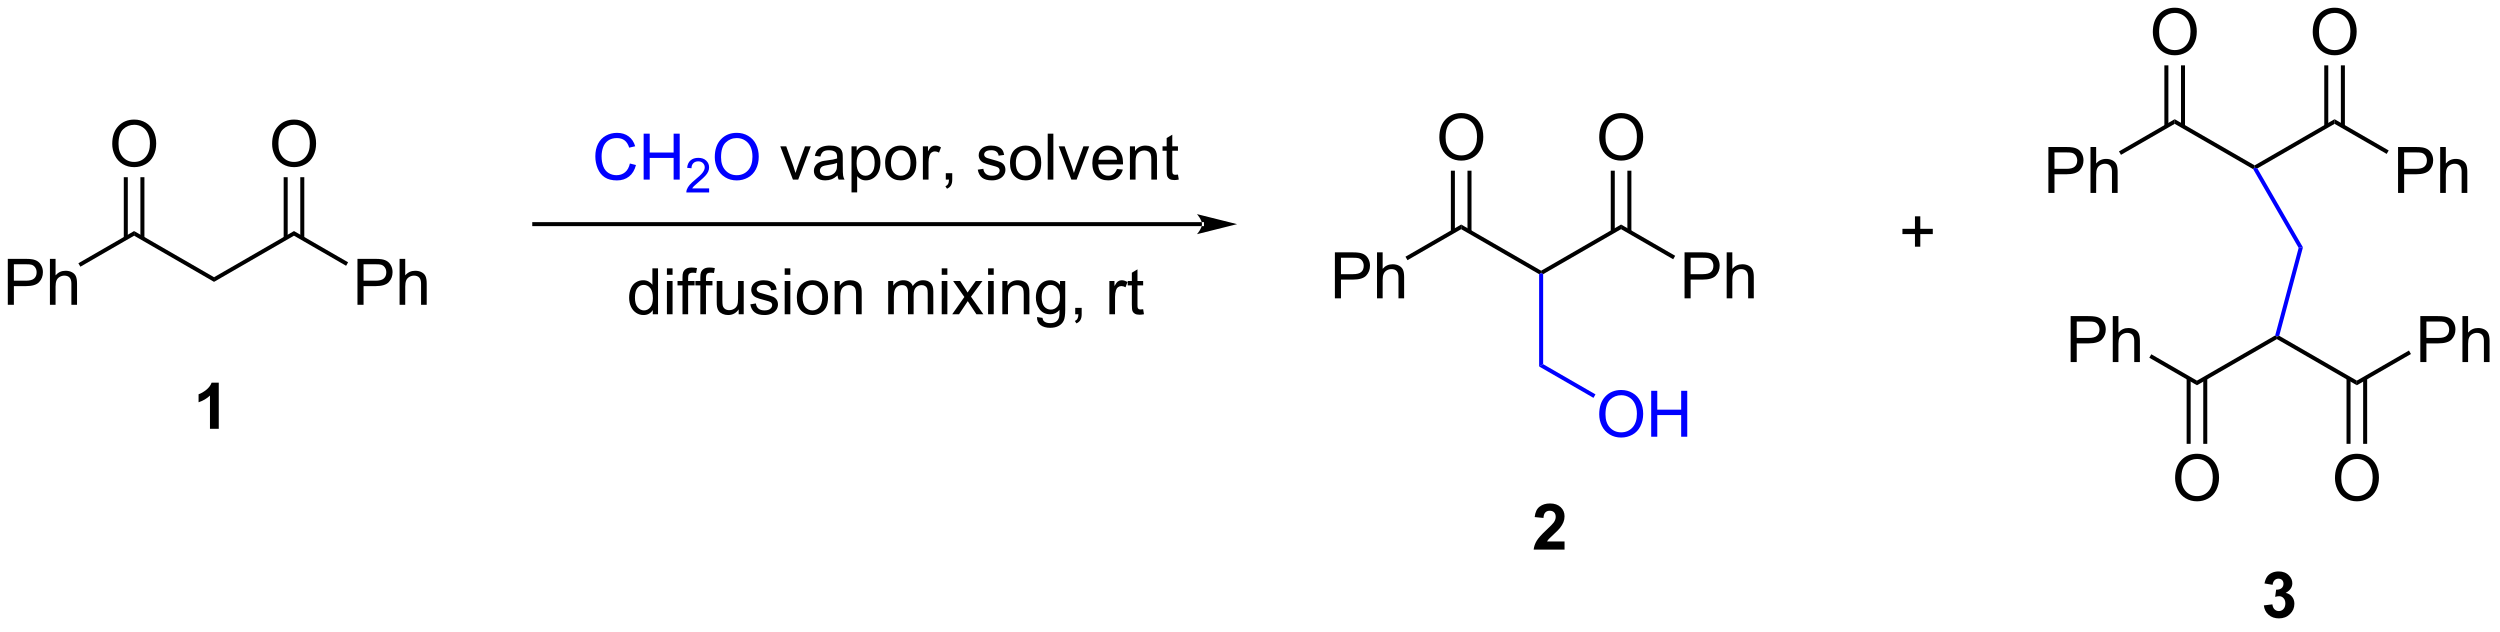 <?xml version="1.0" encoding="UTF-8"?>
<!DOCTYPE svg PUBLIC '-//W3C//DTD SVG 1.0//EN'
          'http://www.w3.org/TR/2001/REC-SVG-20010904/DTD/svg10.dtd'>
<svg stroke-dasharray="none" shape-rendering="auto" xmlns="http://www.w3.org/2000/svg" font-family="'Dialog'" text-rendering="auto" width="427" fill-opacity="1" color-interpolation="auto" color-rendering="auto" preserveAspectRatio="xMidYMid meet" font-size="12px" viewBox="0 0 427 108" fill="black" xmlns:xlink="http://www.w3.org/1999/xlink" stroke="black" image-rendering="auto" stroke-miterlimit="10" stroke-linecap="square" stroke-linejoin="miter" font-style="normal" stroke-width="1" height="108" stroke-dashoffset="0" font-weight="normal" stroke-opacity="1"
><!--Generated by the Batik Graphics2D SVG Generator--><defs id="genericDefs"
  /><g
  ><defs id="defs1"
    ><clipPath clipPathUnits="userSpaceOnUse" id="clipPath1"
      ><path d="M2.482 1.611 L322.502 1.611 L322.502 81.865 L2.482 81.865 L2.482 1.611 Z"
      /></clipPath
      ><clipPath clipPathUnits="userSpaceOnUse" id="clipPath2"
      ><path d="M0.813 33.453 L0.813 111.476 L311.935 111.476 L311.935 33.453 Z"
      /></clipPath
    ></defs
    ><g transform="scale(1.333,1.333) translate(-2.482,-1.611) matrix(1.029,0,0,1.029,1.646,-32.799)"
    ><path d="M195.631 100.86 L195.631 101.881 L191.785 101.881 Q191.847 101.303 192.16 100.785 Q192.472 100.266 193.394 99.412 Q194.136 98.719 194.303 98.475 Q194.53 98.134 194.53 97.803 Q194.53 97.436 194.332 97.238 Q194.136 97.04 193.787 97.04 Q193.444 97.04 193.24 97.248 Q193.037 97.454 193.006 97.936 L191.912 97.826 Q192.011 96.92 192.527 96.527 Q193.043 96.131 193.816 96.131 Q194.662 96.131 195.147 96.589 Q195.631 97.045 195.631 97.725 Q195.631 98.11 195.493 98.462 Q195.355 98.811 195.053 99.194 Q194.855 99.446 194.334 99.923 Q193.816 100.399 193.675 100.555 Q193.537 100.712 193.452 100.86 L195.631 100.86 Z" stroke="none" clip-path="url(#clipPath2)"
    /></g
    ><g transform="matrix(1.371,0,0,1.371,-1.115,-45.88)"
    ><path d="M1.785 71.439 L1.785 65.712 L3.947 65.712 Q4.517 65.712 4.816 65.767 Q5.238 65.837 5.522 66.035 Q5.809 66.231 5.983 66.587 Q6.158 66.942 6.158 67.369 Q6.158 68.098 5.691 68.606 Q5.228 69.111 4.012 69.111 L2.543 69.111 L2.543 71.439 L1.785 71.439 ZM2.543 68.434 L4.025 68.434 Q4.759 68.434 5.066 68.16 Q5.376 67.887 5.376 67.392 Q5.376 67.033 5.194 66.778 Q5.012 66.52 4.715 66.439 Q4.525 66.387 4.009 66.387 L2.543 66.387 L2.543 68.434 ZM7.033 71.439 L7.033 65.712 L7.736 65.712 L7.736 67.767 Q8.228 67.197 8.978 67.197 Q9.439 67.197 9.777 67.379 Q10.118 67.559 10.264 67.879 Q10.41 68.199 10.41 68.809 L10.41 71.439 L9.707 71.439 L9.707 68.809 Q9.707 68.283 9.478 68.043 Q9.251 67.801 8.832 67.801 Q8.52 67.801 8.243 67.965 Q7.97 68.126 7.853 68.405 Q7.736 68.681 7.736 69.168 L7.736 71.439 L7.033 71.439 Z" stroke="none" clip-path="url(#clipPath2)"
    /></g
    ><g transform="matrix(1.371,0,0,1.371,-1.115,-45.88)"
    ><path d="M10.829 66.691 L10.579 66.258 L17.52 62.25 L17.52 62.828 Z" stroke="none" clip-path="url(#clipPath2)"
    /></g
    ><g transform="matrix(1.371,0,0,1.371,-1.115,-45.88)"
    ><path d="M14.796 51.4 Q14.796 49.973 15.562 49.168 Q16.328 48.361 17.539 48.361 Q18.33 48.361 18.966 48.741 Q19.604 49.119 19.937 49.796 Q20.273 50.473 20.273 51.332 Q20.273 52.205 19.922 52.892 Q19.57 53.58 18.924 53.934 Q18.281 54.288 17.534 54.288 Q16.726 54.288 16.088 53.897 Q15.453 53.504 15.125 52.83 Q14.796 52.152 14.796 51.4 ZM15.578 51.41 Q15.578 52.447 16.133 53.043 Q16.69 53.637 17.531 53.637 Q18.385 53.637 18.937 53.035 Q19.492 52.434 19.492 51.33 Q19.492 50.629 19.255 50.108 Q19.018 49.587 18.562 49.301 Q18.109 49.012 17.541 49.012 Q16.737 49.012 16.156 49.566 Q15.578 50.119 15.578 51.41 Z" stroke="none" clip-path="url(#clipPath2)"
    /></g
    ><g transform="matrix(1.371,0,0,1.371,-1.115,-45.88)"
    ><path d="M18.805 63.136 L18.805 55.541 L18.305 55.541 L18.305 63.136 ZM16.735 63.136 L16.735 55.541 L16.235 55.541 L16.235 63.136 Z" stroke="none" clip-path="url(#clipPath2)"
    /></g
    ><g transform="matrix(1.371,0,0,1.371,-1.115,-45.88)"
    ><path d="M17.52 62.828 L17.52 62.25 L27.479 68 L27.479 68.578 Z" stroke="none" clip-path="url(#clipPath2)"
    /></g
    ><g transform="matrix(1.371,0,0,1.371,-1.115,-45.88)"
    ><path d="M27.479 68.578 L27.479 68 L37.438 62.25 L37.438 62.828 Z" stroke="none" clip-path="url(#clipPath2)"
    /></g
    ><g transform="matrix(1.371,0,0,1.371,-1.115,-45.88)"
    ><path d="M34.715 51.4 Q34.715 49.973 35.481 49.168 Q36.246 48.361 37.457 48.361 Q38.249 48.361 38.884 48.741 Q39.522 49.119 39.856 49.796 Q40.192 50.473 40.192 51.332 Q40.192 52.205 39.84 52.892 Q39.489 53.58 38.843 53.934 Q38.2 54.288 37.452 54.288 Q36.645 54.288 36.007 53.897 Q35.371 53.504 35.043 52.83 Q34.715 52.152 34.715 51.4 ZM35.496 51.41 Q35.496 52.447 36.051 53.043 Q36.608 53.637 37.45 53.637 Q38.304 53.637 38.856 53.035 Q39.41 52.434 39.41 51.33 Q39.41 50.629 39.173 50.108 Q38.937 49.587 38.481 49.301 Q38.028 49.012 37.46 49.012 Q36.655 49.012 36.075 49.566 Q35.496 50.119 35.496 51.41 Z" stroke="none" clip-path="url(#clipPath2)"
    /></g
    ><g transform="matrix(1.371,0,0,1.371,-1.115,-45.88)"
    ><path d="M38.723 63.136 L38.723 55.541 L38.223 55.541 L38.223 63.136 ZM36.653 63.136 L36.653 55.541 L36.153 55.541 L36.153 63.136 Z" stroke="none" clip-path="url(#clipPath2)"
    /></g
    ><g transform="matrix(1.371,0,0,1.371,-1.115,-45.88)"
    ><path d="M45.347 71.439 L45.347 65.712 L47.508 65.712 Q48.079 65.712 48.378 65.767 Q48.8 65.837 49.084 66.035 Q49.37 66.231 49.545 66.587 Q49.719 66.942 49.719 67.369 Q49.719 68.098 49.253 68.606 Q48.79 69.111 47.574 69.111 L46.105 69.111 L46.105 71.439 L45.347 71.439 ZM46.105 68.434 L47.587 68.434 Q48.321 68.434 48.628 68.16 Q48.938 67.887 48.938 67.392 Q48.938 67.033 48.756 66.778 Q48.574 66.52 48.277 66.439 Q48.087 66.387 47.571 66.387 L46.105 66.387 L46.105 68.434 ZM50.594 71.439 L50.594 65.712 L51.297 65.712 L51.297 67.767 Q51.79 67.197 52.54 67.197 Q53.001 67.197 53.339 67.379 Q53.68 67.559 53.826 67.879 Q53.972 68.199 53.972 68.809 L53.972 71.439 L53.269 71.439 L53.269 68.809 Q53.269 68.283 53.04 68.043 Q52.813 67.801 52.394 67.801 Q52.081 67.801 51.805 67.965 Q51.532 68.126 51.415 68.405 Q51.297 68.681 51.297 69.168 L51.297 71.439 L50.594 71.439 Z" stroke="none" clip-path="url(#clipPath2)"
    /></g
    ><g transform="matrix(1.371,0,0,1.371,-1.115,-45.88)"
    ><path d="M37.438 62.828 L37.438 62.25 L44.18 66.142 L43.93 66.575 Z" stroke="none" clip-path="url(#clipPath2)"
    /></g
    ><g transform="matrix(1.371,0,0,1.371,-1.115,-45.88)"
    ><path d="M150.557 61.639 L150.557 61.639 L67.372 61.639 L67.122 61.639 L67.122 61.139 L67.372 61.139 L150.557 61.139 L150.807 61.139 L150.807 61.639 ZM154.932 61.389 L149.932 60.139 C149.932 60.139 150.557 60.842 150.557 61.389 C150.557 61.936 149.932 62.639 149.932 62.639 Z" stroke="none" clip-path="url(#clipPath2)"
    /></g
    ><g transform="matrix(1.371,0,0,1.371,-1.115,-45.88)"
    ><path d="M167.115 70.627 L167.115 64.901 L169.276 64.901 Q169.846 64.901 170.146 64.955 Q170.568 65.026 170.852 65.224 Q171.138 65.419 171.312 65.776 Q171.487 66.13 171.487 66.557 Q171.487 67.286 171.021 67.794 Q170.557 68.299 169.341 68.299 L167.872 68.299 L167.872 70.627 L167.115 70.627 ZM167.872 67.622 L169.354 67.622 Q170.089 67.622 170.396 67.349 Q170.706 67.075 170.706 66.58 Q170.706 66.221 170.524 65.966 Q170.341 65.708 170.044 65.627 Q169.854 65.575 169.339 65.575 L167.872 65.575 L167.872 67.622 ZM172.362 70.627 L172.362 64.901 L173.065 64.901 L173.065 66.955 Q173.557 66.385 174.307 66.385 Q174.768 66.385 175.107 66.567 Q175.448 66.747 175.594 67.067 Q175.74 67.388 175.74 67.997 L175.74 70.627 L175.036 70.627 L175.036 67.997 Q175.036 67.471 174.807 67.231 Q174.581 66.989 174.161 66.989 Q173.849 66.989 173.573 67.153 Q173.299 67.315 173.182 67.593 Q173.065 67.869 173.065 68.356 L173.065 70.627 L172.362 70.627 Z" stroke="none" clip-path="url(#clipPath2)"
    /></g
    ><g transform="matrix(1.371,0,0,1.371,-1.115,-45.88)"
    ><path d="M176.158 65.879 L175.908 65.446 L182.849 61.438 L182.849 62.016 Z" stroke="none" clip-path="url(#clipPath2)"
    /></g
    ><g transform="matrix(1.371,0,0,1.371,-1.115,-45.88)"
    ><path d="M180.126 50.588 Q180.126 49.161 180.892 48.356 Q181.657 47.549 182.868 47.549 Q183.66 47.549 184.295 47.929 Q184.933 48.307 185.267 48.984 Q185.603 49.661 185.603 50.52 Q185.603 51.393 185.251 52.08 Q184.899 52.768 184.254 53.122 Q183.61 53.476 182.863 53.476 Q182.056 53.476 181.418 53.086 Q180.782 52.692 180.454 52.018 Q180.126 51.341 180.126 50.588 ZM180.907 50.599 Q180.907 51.635 181.462 52.231 Q182.019 52.825 182.86 52.825 Q183.715 52.825 184.267 52.224 Q184.821 51.622 184.821 50.518 Q184.821 49.817 184.584 49.297 Q184.347 48.776 183.892 48.489 Q183.439 48.2 182.871 48.2 Q182.066 48.2 181.485 48.755 Q180.907 49.307 180.907 50.599 Z" stroke="none" clip-path="url(#clipPath2)"
    /></g
    ><g transform="matrix(1.371,0,0,1.371,-1.115,-45.88)"
    ><path d="M184.134 62.325 L184.134 54.73 L183.634 54.73 L183.634 62.325 ZM182.064 62.325 L182.064 54.73 L181.564 54.73 L181.564 62.325 Z" stroke="none" clip-path="url(#clipPath2)"
    /></g
    ><g transform="matrix(1.371,0,0,1.371,-1.115,-45.88)"
    ><path d="M182.849 62.016 L182.849 61.438 L192.809 67.189 L192.809 67.477 L192.559 67.621 Z" stroke="none" clip-path="url(#clipPath2)"
    /></g
    ><g transform="matrix(1.371,0,0,1.371,-1.115,-45.88)"
    ><path d="M193.059 67.621 L192.809 67.477 L192.809 67.189 L202.768 61.438 L202.768 62.016 Z" stroke="none" clip-path="url(#clipPath2)"
    /></g
    ><g transform="matrix(1.371,0,0,1.371,-1.115,-45.88)"
    ><path d="M200.044 50.588 Q200.044 49.161 200.81 48.356 Q201.576 47.549 202.787 47.549 Q203.578 47.549 204.214 47.929 Q204.852 48.307 205.185 48.984 Q205.521 49.661 205.521 50.52 Q205.521 51.393 205.169 52.08 Q204.818 52.768 204.172 53.122 Q203.529 53.476 202.781 53.476 Q201.974 53.476 201.336 53.086 Q200.701 52.692 200.373 52.018 Q200.044 51.341 200.044 50.588 ZM200.826 50.599 Q200.826 51.635 201.38 52.231 Q201.938 52.825 202.779 52.825 Q203.633 52.825 204.185 52.224 Q204.74 51.622 204.74 50.518 Q204.74 49.817 204.503 49.297 Q204.266 48.776 203.81 48.489 Q203.357 48.2 202.789 48.2 Q201.985 48.2 201.404 48.755 Q200.826 49.307 200.826 50.599 Z" stroke="none" clip-path="url(#clipPath2)"
    /></g
    ><g transform="matrix(1.371,0,0,1.371,-1.115,-45.88)"
    ><path d="M204.053 62.325 L204.053 54.73 L203.553 54.73 L203.553 62.325 ZM201.983 62.325 L201.983 54.73 L201.483 54.73 L201.483 62.325 Z" stroke="none" clip-path="url(#clipPath2)"
    /></g
    ><g transform="matrix(1.371,0,0,1.371,-1.115,-45.88)"
    ><path d="M210.676 70.627 L210.676 64.901 L212.838 64.901 Q213.408 64.901 213.708 64.955 Q214.13 65.026 214.413 65.224 Q214.7 65.419 214.874 65.776 Q215.049 66.13 215.049 66.557 Q215.049 67.286 214.583 67.794 Q214.119 68.299 212.903 68.299 L211.434 68.299 L211.434 70.627 L210.676 70.627 ZM211.434 67.622 L212.916 67.622 Q213.65 67.622 213.958 67.349 Q214.268 67.075 214.268 66.58 Q214.268 66.221 214.085 65.966 Q213.903 65.708 213.606 65.627 Q213.416 65.575 212.9 65.575 L211.434 65.575 L211.434 67.622 ZM215.924 70.627 L215.924 64.901 L216.627 64.901 L216.627 66.955 Q217.119 66.385 217.869 66.385 Q218.33 66.385 218.669 66.567 Q219.01 66.747 219.156 67.067 Q219.301 67.388 219.301 67.997 L219.301 70.627 L218.598 70.627 L218.598 67.997 Q218.598 67.471 218.369 67.231 Q218.143 66.989 217.723 66.989 Q217.411 66.989 217.135 67.153 Q216.861 67.315 216.744 67.593 Q216.627 67.869 216.627 68.356 L216.627 70.627 L215.924 70.627 Z" stroke="none" clip-path="url(#clipPath2)"
    /></g
    ><g transform="matrix(1.371,0,0,1.371,-1.115,-45.88)"
    ><path d="M202.768 62.016 L202.768 61.438 L209.509 65.331 L209.259 65.764 Z" stroke="none" clip-path="url(#clipPath2)"
    /></g
    ><g fill="blue" transform="matrix(1.371,0,0,1.371,-1.115,-45.88)" stroke="blue"
    ><path d="M192.559 67.621 L192.809 67.477 L193.059 67.621 L193.059 78.833 L192.559 79.121 Z" stroke="none" clip-path="url(#clipPath2)"
    /></g
    ><g fill="blue" transform="matrix(1.371,0,0,1.371,-1.115,-45.88)" stroke="blue"
    ><path d="M200.044 85.088 Q200.044 83.661 200.81 82.856 Q201.576 82.049 202.787 82.049 Q203.578 82.049 204.214 82.429 Q204.852 82.807 205.185 83.484 Q205.521 84.161 205.521 85.02 Q205.521 85.893 205.169 86.58 Q204.818 87.268 204.172 87.622 Q203.529 87.976 202.781 87.976 Q201.974 87.976 201.336 87.585 Q200.701 87.192 200.373 86.518 Q200.044 85.841 200.044 85.088 ZM200.826 85.099 Q200.826 86.135 201.38 86.731 Q201.938 87.325 202.779 87.325 Q203.633 87.325 204.185 86.724 Q204.74 86.122 204.74 85.018 Q204.74 84.317 204.503 83.796 Q204.266 83.276 203.81 82.989 Q203.357 82.7 202.789 82.7 Q201.985 82.7 201.404 83.255 Q200.826 83.807 200.826 85.099 ZM206.52 87.877 L206.52 82.151 L207.278 82.151 L207.278 84.502 L210.254 84.502 L210.254 82.151 L211.012 82.151 L211.012 87.877 L210.254 87.877 L210.254 85.177 L207.278 85.177 L207.278 87.877 L206.52 87.877 Z" stroke="none" clip-path="url(#clipPath2)"
    /></g
    ><g fill="blue" transform="matrix(1.371,0,0,1.371,-1.115,-45.88)" stroke="blue"
    ><path d="M192.559 79.121 L193.059 78.833 L199.579 82.597 L199.329 83.03 Z" stroke="none" clip-path="url(#clipPath2)"
    /></g
    ><g transform="matrix(1.371,0,0,1.371,-1.115,-45.88)"
    ><path d="M256.003 57.504 L256.003 51.777 L258.164 51.777 Q258.735 51.777 259.034 51.832 Q259.456 51.902 259.74 52.1 Q260.026 52.295 260.201 52.652 Q260.375 53.006 260.375 53.433 Q260.375 54.163 259.909 54.67 Q259.446 55.176 258.229 55.176 L256.761 55.176 L256.761 57.504 L256.003 57.504 ZM256.761 54.498 L258.243 54.498 Q258.977 54.498 259.284 54.225 Q259.594 53.952 259.594 53.457 Q259.594 53.097 259.412 52.842 Q259.229 52.584 258.933 52.504 Q258.743 52.452 258.227 52.452 L256.761 52.452 L256.761 54.498 ZM261.25 57.504 L261.25 51.777 L261.953 51.777 L261.953 53.832 Q262.446 53.261 263.196 53.261 Q263.656 53.261 263.995 53.444 Q264.336 53.623 264.482 53.944 Q264.628 54.264 264.628 54.873 L264.628 57.504 L263.925 57.504 L263.925 54.873 Q263.925 54.347 263.696 54.108 Q263.469 53.866 263.05 53.866 Q262.737 53.866 262.461 54.03 Q262.188 54.191 262.071 54.47 Q261.953 54.746 261.953 55.233 L261.953 57.504 L261.25 57.504 Z" stroke="none" clip-path="url(#clipPath2)"
    /></g
    ><g transform="matrix(1.371,0,0,1.371,-1.115,-45.88)"
    ><path d="M265.047 52.755 L264.797 52.322 L271.738 48.315 L271.738 48.892 Z" stroke="none" clip-path="url(#clipPath2)"
    /></g
    ><g transform="matrix(1.371,0,0,1.371,-1.115,-45.88)"
    ><path d="M269.014 37.465 Q269.014 36.038 269.78 35.233 Q270.546 34.425 271.756 34.425 Q272.548 34.425 273.183 34.806 Q273.822 35.183 274.155 35.86 Q274.491 36.538 274.491 37.397 Q274.491 38.269 274.139 38.957 Q273.788 39.644 273.142 39.998 Q272.499 40.353 271.751 40.353 Q270.944 40.353 270.306 39.962 Q269.671 39.569 269.342 38.894 Q269.014 38.217 269.014 37.465 ZM269.796 37.475 Q269.796 38.511 270.35 39.108 Q270.907 39.702 271.749 39.702 Q272.603 39.702 273.155 39.1 Q273.709 38.498 273.709 37.394 Q273.709 36.694 273.473 36.173 Q273.236 35.652 272.78 35.366 Q272.327 35.077 271.759 35.077 Q270.954 35.077 270.374 35.631 Q269.796 36.183 269.796 37.475 Z" stroke="none" clip-path="url(#clipPath2)"
    /></g
    ><g transform="matrix(1.371,0,0,1.371,-1.115,-45.88)"
    ><path d="M273.023 49.201 L273.023 41.606 L272.523 41.606 L272.523 49.201 ZM270.952 49.201 L270.952 41.606 L270.452 41.606 L270.452 49.201 Z" stroke="none" clip-path="url(#clipPath2)"
    /></g
    ><g transform="matrix(1.371,0,0,1.371,-1.115,-45.88)"
    ><path d="M271.738 48.892 L271.738 48.315 L281.697 54.065 L281.697 54.354 L281.514 54.537 Z" stroke="none" clip-path="url(#clipPath2)"
    /></g
    ><g transform="matrix(1.371,0,0,1.371,-1.115,-45.88)"
    ><path d="M282.038 54.445 L281.697 54.354 L281.697 54.065 L291.656 48.315 L291.656 48.892 Z" stroke="none" clip-path="url(#clipPath2)"
    /></g
    ><g transform="matrix(1.371,0,0,1.371,-1.115,-45.88)"
    ><path d="M288.933 37.465 Q288.933 36.038 289.699 35.233 Q290.464 34.425 291.675 34.425 Q292.467 34.425 293.102 34.806 Q293.74 35.183 294.074 35.86 Q294.409 36.538 294.409 37.397 Q294.409 38.269 294.058 38.957 Q293.706 39.644 293.06 39.998 Q292.417 40.353 291.67 40.353 Q290.863 40.353 290.224 39.962 Q289.589 39.569 289.261 38.894 Q288.933 38.217 288.933 37.465 ZM289.714 37.475 Q289.714 38.511 290.269 39.108 Q290.826 39.702 291.667 39.702 Q292.521 39.702 293.074 39.1 Q293.628 38.498 293.628 37.394 Q293.628 36.694 293.391 36.173 Q293.154 35.652 292.699 35.366 Q292.245 35.077 291.678 35.077 Q290.873 35.077 290.292 35.631 Q289.714 36.183 289.714 37.475 Z" stroke="none" clip-path="url(#clipPath2)"
    /></g
    ><g transform="matrix(1.371,0,0,1.371,-1.115,-45.88)"
    ><path d="M292.941 49.201 L292.941 41.606 L292.441 41.606 L292.441 49.201 ZM290.871 49.201 L290.871 41.606 L290.371 41.606 L290.371 49.201 Z" stroke="none" clip-path="url(#clipPath2)"
    /></g
    ><g transform="matrix(1.371,0,0,1.371,-1.115,-45.88)"
    ><path d="M299.565 57.504 L299.565 51.777 L301.726 51.777 Q302.296 51.777 302.596 51.832 Q303.018 51.902 303.301 52.1 Q303.588 52.295 303.762 52.652 Q303.937 53.006 303.937 53.433 Q303.937 54.163 303.471 54.67 Q303.007 55.176 301.791 55.176 L300.322 55.176 L300.322 57.504 L299.565 57.504 ZM300.322 54.498 L301.804 54.498 Q302.538 54.498 302.846 54.225 Q303.156 53.952 303.156 53.457 Q303.156 53.097 302.973 52.842 Q302.791 52.584 302.494 52.504 Q302.304 52.452 301.788 52.452 L300.322 52.452 L300.322 54.498 ZM304.812 57.504 L304.812 51.777 L305.515 51.777 L305.515 53.832 Q306.007 53.261 306.757 53.261 Q307.218 53.261 307.557 53.444 Q307.898 53.623 308.044 53.944 Q308.19 54.264 308.19 54.873 L308.19 57.504 L307.486 57.504 L307.486 54.873 Q307.486 54.347 307.257 54.108 Q307.031 53.866 306.611 53.866 Q306.299 53.866 306.023 54.03 Q305.75 54.191 305.632 54.47 Q305.515 54.746 305.515 55.233 L305.515 57.504 L304.812 57.504 Z" stroke="none" clip-path="url(#clipPath2)"
    /></g
    ><g transform="matrix(1.371,0,0,1.371,-1.115,-45.88)"
    ><path d="M291.656 48.892 L291.656 48.315 L298.397 52.207 L298.147 52.64 Z" stroke="none" clip-path="url(#clipPath2)"
    /></g
    ><g fill="blue" transform="matrix(1.371,0,0,1.371,-1.115,-45.88)" stroke="blue"
    ><path d="M281.514 54.537 L281.697 54.354 L282.038 54.445 L287.715 64.278 L287.179 64.348 Z" stroke="none" clip-path="url(#clipPath2)"
    /></g
    ><g fill="blue" transform="matrix(1.371,0,0,1.371,-1.115,-45.88)" stroke="blue"
    ><path d="M287.179 64.348 L287.715 64.278 L284.762 75.3 L284.47 75.421 L284.256 75.256 Z" stroke="none" clip-path="url(#clipPath2)"
    /></g
    ><g transform="matrix(1.371,0,0,1.371,-1.115,-45.88)"
    ><path d="M284.256 75.256 L284.47 75.421 L284.47 75.71 L274.511 81.46 L274.511 80.882 Z" stroke="none" clip-path="url(#clipPath2)"
    /></g
    ><g transform="matrix(1.371,0,0,1.371,-1.115,-45.88)"
    ><path d="M258.776 78.571 L258.776 72.844 L260.938 72.844 Q261.508 72.844 261.808 72.899 Q262.229 72.969 262.513 73.167 Q262.8 73.363 262.974 73.719 Q263.149 74.074 263.149 74.501 Q263.149 75.23 262.683 75.738 Q262.219 76.243 261.003 76.243 L259.534 76.243 L259.534 78.571 L258.776 78.571 ZM259.534 75.566 L261.016 75.566 Q261.75 75.566 262.058 75.292 Q262.368 75.019 262.368 74.524 Q262.368 74.165 262.185 73.91 Q262.003 73.652 261.706 73.571 Q261.516 73.519 261 73.519 L259.534 73.519 L259.534 75.566 ZM264.024 78.571 L264.024 72.844 L264.727 72.844 L264.727 74.899 Q265.219 74.329 265.969 74.329 Q266.43 74.329 266.769 74.511 Q267.11 74.691 267.256 75.011 Q267.401 75.332 267.401 75.941 L267.401 78.571 L266.698 78.571 L266.698 75.941 Q266.698 75.415 266.469 75.175 Q266.243 74.933 265.823 74.933 Q265.511 74.933 265.235 75.097 Q264.961 75.259 264.844 75.537 Q264.727 75.813 264.727 76.3 L264.727 78.571 L264.024 78.571 Z" stroke="none" clip-path="url(#clipPath2)"
    /></g
    ><g transform="matrix(1.371,0,0,1.371,-1.115,-45.88)"
    ><path d="M274.511 80.882 L274.511 81.46 L268.576 78.033 L268.826 77.6 Z" stroke="none" clip-path="url(#clipPath2)"
    /></g
    ><g transform="matrix(1.371,0,0,1.371,-1.115,-45.88)"
    ><path d="M284.47 75.71 L284.47 75.421 L284.762 75.3 L294.43 80.882 L294.43 81.46 Z" stroke="none" clip-path="url(#clipPath2)"
    /></g
    ><g transform="matrix(1.371,0,0,1.371,-1.115,-45.88)"
    ><path d="M302.338 78.571 L302.338 72.844 L304.5 72.844 Q305.07 72.844 305.369 72.899 Q305.791 72.969 306.075 73.167 Q306.362 73.363 306.536 73.719 Q306.711 74.074 306.711 74.501 Q306.711 75.23 306.244 75.738 Q305.781 76.243 304.565 76.243 L303.096 76.243 L303.096 78.571 L302.338 78.571 ZM303.096 75.566 L304.578 75.566 Q305.312 75.566 305.619 75.292 Q305.929 75.019 305.929 74.524 Q305.929 74.165 305.747 73.91 Q305.565 73.652 305.268 73.571 Q305.078 73.519 304.562 73.519 L303.096 73.519 L303.096 75.566 ZM307.586 78.571 L307.586 72.844 L308.289 72.844 L308.289 74.899 Q308.781 74.329 309.531 74.329 Q309.992 74.329 310.33 74.511 Q310.671 74.691 310.817 75.011 Q310.963 75.332 310.963 75.941 L310.963 78.571 L310.26 78.571 L310.26 75.941 Q310.26 75.415 310.031 75.175 Q309.804 74.933 309.385 74.933 Q309.073 74.933 308.796 75.097 Q308.523 75.259 308.406 75.537 Q308.289 75.813 308.289 76.3 L308.289 78.571 L307.586 78.571 Z" stroke="none" clip-path="url(#clipPath2)"
    /></g
    ><g transform="matrix(1.371,0,0,1.371,-1.115,-45.88)"
    ><path d="M294.43 81.46 L294.43 80.882 L300.921 77.135 L301.171 77.568 Z" stroke="none" clip-path="url(#clipPath2)"
    /></g
    ><g transform="matrix(1.371,0,0,1.371,-1.115,-45.88)"
    ><path d="M271.788 93.032 Q271.788 91.605 272.553 90.8 Q273.319 89.993 274.53 89.993 Q275.322 89.993 275.957 90.373 Q276.595 90.751 276.928 91.428 Q277.264 92.105 277.264 92.964 Q277.264 93.837 276.913 94.524 Q276.561 95.212 275.915 95.566 Q275.272 95.92 274.525 95.92 Q273.717 95.92 273.079 95.529 Q272.444 95.136 272.116 94.462 Q271.788 93.785 271.788 93.032 ZM272.569 93.042 Q272.569 94.079 273.124 94.675 Q273.681 95.269 274.522 95.269 Q275.376 95.269 275.928 94.667 Q276.483 94.066 276.483 92.962 Q276.483 92.261 276.246 91.74 Q276.009 91.219 275.553 90.933 Q275.1 90.644 274.533 90.644 Q273.728 90.644 273.147 91.199 Q272.569 91.751 272.569 93.042 Z" stroke="none" clip-path="url(#clipPath2)"
    /></g
    ><g transform="matrix(1.371,0,0,1.371,-1.115,-45.88)"
    ><path d="M273.226 80.573 L273.226 88.758 L273.726 88.758 L273.726 80.573 ZM275.296 80.573 L275.296 88.758 L275.796 88.758 L275.796 80.573 Z" stroke="none" clip-path="url(#clipPath2)"
    /></g
    ><g transform="matrix(1.371,0,0,1.371,-1.115,-45.88)"
    ><path d="M291.706 93.032 Q291.706 91.605 292.472 90.8 Q293.238 89.993 294.449 89.993 Q295.24 89.993 295.876 90.373 Q296.514 90.751 296.847 91.428 Q297.183 92.105 297.183 92.964 Q297.183 93.837 296.831 94.524 Q296.48 95.212 295.834 95.566 Q295.191 95.92 294.443 95.92 Q293.636 95.92 292.998 95.529 Q292.363 95.136 292.034 94.462 Q291.706 93.785 291.706 93.032 ZM292.488 93.042 Q292.488 94.079 293.042 94.675 Q293.6 95.269 294.441 95.269 Q295.295 95.269 295.847 94.667 Q296.402 94.066 296.402 92.962 Q296.402 92.261 296.165 91.74 Q295.928 91.219 295.472 90.933 Q295.019 90.644 294.451 90.644 Q293.647 90.644 293.066 91.199 Q292.488 91.751 292.488 93.042 Z" stroke="none" clip-path="url(#clipPath2)"
    /></g
    ><g transform="matrix(1.371,0,0,1.371,-1.115,-45.88)"
    ><path d="M293.145 80.573 L293.145 88.758 L293.645 88.758 L293.645 80.573 ZM295.215 80.573 L295.215 88.758 L295.715 88.758 L295.715 80.573 Z" stroke="none" clip-path="url(#clipPath2)"
    /></g
    ><g transform="matrix(1.371,0,0,1.371,-1.115,-45.88)"
    ><path d="M282.844 108.884 L283.907 108.756 Q283.956 109.162 284.178 109.379 Q284.402 109.592 284.719 109.592 Q285.058 109.592 285.29 109.334 Q285.524 109.076 285.524 108.639 Q285.524 108.225 285.3 107.983 Q285.079 107.74 284.759 107.74 Q284.548 107.74 284.253 107.821 L284.376 106.928 Q284.821 106.938 285.055 106.735 Q285.29 106.529 285.29 106.188 Q285.29 105.899 285.118 105.727 Q284.946 105.555 284.659 105.555 Q284.378 105.555 284.178 105.751 Q283.98 105.946 283.938 106.321 L282.925 106.149 Q283.032 105.631 283.243 105.321 Q283.456 105.009 283.837 104.832 Q284.219 104.654 284.691 104.654 Q285.501 104.654 285.988 105.17 Q286.391 105.592 286.391 106.123 Q286.391 106.876 285.566 107.326 Q286.058 107.43 286.352 107.798 Q286.649 108.165 286.649 108.686 Q286.649 109.438 286.097 109.972 Q285.548 110.504 284.727 110.504 Q283.949 110.504 283.435 110.055 Q282.925 109.608 282.844 108.884 Z" stroke="none" clip-path="url(#clipPath2)"
    /></g
    ><g transform="matrix(1.371,0,0,1.371,-1.115,-45.88)"
    ><path d="M82.137 72.618 L82.137 72.095 Q81.743 72.712 80.978 72.712 Q80.481 72.712 80.064 72.439 Q79.65 72.165 79.421 71.676 Q79.191 71.183 79.191 70.548 Q79.191 69.926 79.397 69.421 Q79.606 68.915 80.02 68.647 Q80.434 68.376 80.947 68.376 Q81.322 68.376 81.613 68.535 Q81.908 68.691 82.09 68.947 L82.09 66.892 L82.79 66.892 L82.79 72.618 L82.137 72.618 ZM79.915 70.548 Q79.915 71.345 80.251 71.741 Q80.587 72.134 81.043 72.134 Q81.504 72.134 81.827 71.756 Q82.15 71.379 82.15 70.605 Q82.15 69.754 81.822 69.355 Q81.493 68.957 81.012 68.957 Q80.543 68.957 80.228 69.34 Q79.915 69.723 79.915 70.548 ZM83.898 67.699 L83.898 66.892 L84.602 66.892 L84.602 67.699 L83.898 67.699 ZM83.898 72.618 L83.898 68.47 L84.602 68.47 L84.602 72.618 L83.898 72.618 ZM85.84 72.618 L85.84 69.017 L85.22 69.017 L85.22 68.47 L85.84 68.47 L85.84 68.027 Q85.84 67.611 85.915 67.407 Q86.017 67.134 86.272 66.965 Q86.527 66.793 86.988 66.793 Q87.285 66.793 87.645 66.863 L87.54 67.478 Q87.322 67.439 87.126 67.439 Q86.806 67.439 86.673 67.577 Q86.54 67.712 86.54 68.087 L86.54 68.47 L87.348 68.47 L87.348 69.017 L86.54 69.017 L86.54 72.618 L85.84 72.618 ZM88.062 72.618 L88.062 69.017 L87.443 69.017 L87.443 68.47 L88.062 68.47 L88.062 68.027 Q88.062 67.611 88.138 67.407 Q88.24 67.134 88.495 66.965 Q88.75 66.793 89.211 66.793 Q89.508 66.793 89.867 66.863 L89.763 67.478 Q89.544 67.439 89.349 67.439 Q89.029 67.439 88.896 67.577 Q88.763 67.712 88.763 68.087 L88.763 68.47 L89.57 68.47 L89.57 69.017 L88.763 69.017 L88.763 72.618 L88.062 72.618 ZM92.837 72.618 L92.837 72.009 Q92.353 72.712 91.52 72.712 Q91.152 72.712 90.835 72.572 Q90.517 72.431 90.361 72.217 Q90.207 72.004 90.145 71.697 Q90.103 71.488 90.103 71.04 L90.103 68.47 L90.806 68.47 L90.806 70.769 Q90.806 71.322 90.848 71.512 Q90.915 71.79 91.129 71.949 Q91.345 72.105 91.66 72.105 Q91.978 72.105 92.254 71.944 Q92.533 71.782 92.647 71.504 Q92.762 71.223 92.762 70.691 L92.762 68.47 L93.465 68.47 L93.465 72.618 L92.837 72.618 ZM94.287 71.379 L94.982 71.269 Q95.039 71.689 95.307 71.913 Q95.576 72.134 96.055 72.134 Q96.539 72.134 96.773 71.936 Q97.008 71.738 97.008 71.473 Q97.008 71.236 96.802 71.098 Q96.656 71.004 96.083 70.861 Q95.31 70.665 95.01 70.522 Q94.711 70.379 94.557 70.129 Q94.404 69.876 94.404 69.572 Q94.404 69.293 94.529 69.058 Q94.656 68.822 94.875 68.665 Q95.039 68.543 95.323 68.46 Q95.607 68.376 95.93 68.376 Q96.419 68.376 96.787 68.517 Q97.156 68.657 97.331 68.897 Q97.508 69.137 97.576 69.54 L96.888 69.634 Q96.841 69.314 96.615 69.134 Q96.391 68.954 95.982 68.954 Q95.497 68.954 95.289 69.116 Q95.083 69.275 95.083 69.488 Q95.083 69.626 95.169 69.736 Q95.255 69.848 95.438 69.923 Q95.544 69.962 96.06 70.103 Q96.805 70.301 97.099 70.428 Q97.396 70.556 97.562 70.798 Q97.732 71.04 97.732 71.4 Q97.732 71.751 97.526 72.061 Q97.32 72.371 96.932 72.543 Q96.547 72.712 96.06 72.712 Q95.25 72.712 94.826 72.376 Q94.404 72.04 94.287 71.379 ZM98.57 67.699 L98.57 66.892 L99.273 66.892 L99.273 67.699 L98.57 67.699 ZM98.57 72.618 L98.57 68.47 L99.273 68.47 L99.273 72.618 L98.57 72.618 ZM100.082 70.543 Q100.082 69.392 100.723 68.837 Q101.259 68.376 102.027 68.376 Q102.884 68.376 103.426 68.936 Q103.97 69.496 103.97 70.486 Q103.97 71.285 103.728 71.746 Q103.488 72.204 103.03 72.46 Q102.572 72.712 102.027 72.712 Q101.158 72.712 100.618 72.155 Q100.082 71.595 100.082 70.543 ZM100.806 70.543 Q100.806 71.34 101.152 71.738 Q101.501 72.134 102.027 72.134 Q102.551 72.134 102.897 71.736 Q103.246 71.337 103.246 70.519 Q103.246 69.751 102.897 69.355 Q102.548 68.957 102.027 68.957 Q101.501 68.957 101.152 69.353 Q100.806 69.746 100.806 70.543 ZM104.794 72.618 L104.794 68.47 L105.427 68.47 L105.427 69.058 Q105.883 68.376 106.747 68.376 Q107.122 68.376 107.435 68.512 Q107.75 68.644 107.906 68.863 Q108.062 69.082 108.125 69.384 Q108.164 69.579 108.164 70.066 L108.164 72.618 L107.461 72.618 L107.461 70.095 Q107.461 69.665 107.378 69.452 Q107.297 69.238 107.089 69.113 Q106.88 68.986 106.599 68.986 Q106.148 68.986 105.823 69.272 Q105.497 69.556 105.497 70.353 L105.497 72.618 L104.794 72.618 ZM111.466 72.618 L111.466 68.47 L112.094 68.47 L112.094 69.051 Q112.289 68.746 112.612 68.561 Q112.938 68.376 113.352 68.376 Q113.812 68.376 114.107 68.569 Q114.404 68.759 114.523 69.103 Q115.016 68.376 115.805 68.376 Q116.422 68.376 116.753 68.717 Q117.086 69.058 117.086 69.769 L117.086 72.618 L116.388 72.618 L116.388 70.004 Q116.388 69.582 116.318 69.397 Q116.25 69.212 116.07 69.1 Q115.891 68.986 115.648 68.986 Q115.211 68.986 114.922 69.277 Q114.633 69.566 114.633 70.207 L114.633 72.618 L113.93 72.618 L113.93 69.923 Q113.93 69.454 113.758 69.22 Q113.586 68.986 113.195 68.986 Q112.898 68.986 112.646 69.142 Q112.396 69.298 112.281 69.6 Q112.169 69.9 112.169 70.465 L112.169 72.618 L111.466 72.618 ZM118.133 67.699 L118.133 66.892 L118.836 66.892 L118.836 67.699 L118.133 67.699 ZM118.133 72.618 L118.133 68.47 L118.836 68.47 L118.836 72.618 L118.133 72.618 ZM119.439 72.618 L120.954 70.462 L119.551 68.47 L120.431 68.47 L121.066 69.441 Q121.246 69.72 121.356 69.907 Q121.527 69.65 121.673 69.449 L122.371 68.47 L123.212 68.47 L121.777 70.423 L123.322 72.618 L122.457 72.618 L121.606 71.329 L121.379 70.98 L120.29 72.618 L119.439 72.618 ZM123.91 67.699 L123.91 66.892 L124.613 66.892 L124.613 67.699 L123.91 67.699 ZM123.91 72.618 L123.91 68.47 L124.613 68.47 L124.613 72.618 L123.91 72.618 ZM125.685 72.618 L125.685 68.47 L126.318 68.47 L126.318 69.058 Q126.773 68.376 127.638 68.376 Q128.013 68.376 128.326 68.512 Q128.641 68.644 128.797 68.863 Q128.953 69.082 129.016 69.384 Q129.055 69.579 129.055 70.066 L129.055 72.618 L128.352 72.618 L128.352 70.095 Q128.352 69.665 128.268 69.452 Q128.188 69.238 127.979 69.113 Q127.771 68.986 127.49 68.986 Q127.039 68.986 126.714 69.272 Q126.388 69.556 126.388 70.353 L126.388 72.618 L125.685 72.618 ZM130.004 72.962 L130.689 73.064 Q130.731 73.381 130.926 73.525 Q131.189 73.72 131.642 73.72 Q132.129 73.72 132.395 73.525 Q132.66 73.329 132.754 72.978 Q132.809 72.764 132.806 72.074 Q132.345 72.618 131.658 72.618 Q130.801 72.618 130.332 72.001 Q129.863 71.384 129.863 70.519 Q129.863 69.926 130.077 69.426 Q130.293 68.923 130.702 68.65 Q131.111 68.376 131.66 68.376 Q132.395 68.376 132.871 68.97 L132.871 68.47 L133.52 68.47 L133.52 72.056 Q133.52 73.025 133.322 73.428 Q133.126 73.835 132.697 74.069 Q132.27 74.303 131.645 74.303 Q130.902 74.303 130.444 73.967 Q129.988 73.634 130.004 72.962 ZM130.587 70.47 Q130.587 71.285 130.91 71.66 Q131.236 72.035 131.723 72.035 Q132.207 72.035 132.535 71.663 Q132.863 71.29 132.863 70.493 Q132.863 69.73 132.525 69.345 Q132.189 68.957 131.712 68.957 Q131.244 68.957 130.915 69.34 Q130.587 69.72 130.587 70.47 ZM134.766 72.618 L134.766 71.816 L135.568 71.816 L135.568 72.618 Q135.568 73.061 135.411 73.332 Q135.255 73.603 134.914 73.751 L134.719 73.452 Q134.943 73.353 135.047 73.163 Q135.154 72.975 135.164 72.618 L134.766 72.618 ZM139.021 72.618 L139.021 68.47 L139.654 68.47 L139.654 69.098 Q139.896 68.657 140.099 68.517 Q140.305 68.376 140.552 68.376 Q140.906 68.376 141.274 68.603 L141.031 69.254 Q140.774 69.103 140.516 69.103 Q140.286 69.103 140.102 69.241 Q139.919 69.379 139.841 69.626 Q139.724 70.001 139.724 70.447 L139.724 72.618 L139.021 72.618 ZM143.227 71.988 L143.328 72.611 Q143.031 72.673 142.797 72.673 Q142.414 72.673 142.203 72.553 Q141.992 72.431 141.906 72.233 Q141.82 72.035 141.82 71.402 L141.82 69.017 L141.305 69.017 L141.305 68.47 L141.82 68.47 L141.82 67.441 L142.521 67.019 L142.521 68.47 L143.227 68.47 L143.227 69.017 L142.521 69.017 L142.521 71.441 Q142.521 71.743 142.557 71.829 Q142.594 71.915 142.677 71.967 Q142.763 72.017 142.919 72.017 Q143.036 72.017 143.227 71.988 Z" stroke="none" clip-path="url(#clipPath2)"
    /></g
    ><g fill="blue" transform="matrix(1.371,0,0,1.371,-1.115,-45.88)" stroke="blue"
    ><path d="M79.285 53.834 L80.042 54.024 Q79.805 54.959 79.186 55.451 Q78.566 55.941 77.673 55.941 Q76.746 55.941 76.165 55.563 Q75.587 55.186 75.282 54.472 Q74.98 53.756 74.98 52.936 Q74.98 52.04 75.321 51.376 Q75.665 50.709 76.295 50.363 Q76.925 50.016 77.683 50.016 Q78.542 50.016 79.128 50.454 Q79.714 50.891 79.946 51.686 L79.199 51.86 Q79.001 51.235 78.621 50.951 Q78.243 50.665 77.667 50.665 Q77.009 50.665 76.563 50.983 Q76.121 51.298 75.941 51.831 Q75.761 52.365 75.761 52.93 Q75.761 53.662 75.975 54.206 Q76.188 54.751 76.636 55.022 Q77.087 55.29 77.61 55.29 Q78.246 55.29 78.686 54.923 Q79.128 54.555 79.285 53.834 ZM80.999 55.842 L80.999 50.115 L81.757 50.115 L81.757 52.467 L84.734 52.467 L84.734 50.115 L85.492 50.115 L85.492 55.842 L84.734 55.842 L84.734 53.141 L81.757 53.141 L81.757 55.842 L80.999 55.842 Z" stroke="none" clip-path="url(#clipPath2)"
    /></g
    ><g fill="blue" transform="matrix(1.371,0,0,1.371,-1.115,-45.88)" stroke="blue"
    ><path d="M89.158 56.934 L89.158 57.442 L86.318 57.442 Q86.312 57.251 86.38 57.075 Q86.488 56.786 86.726 56.504 Q86.966 56.223 87.417 55.854 Q88.117 55.28 88.363 54.944 Q88.609 54.608 88.609 54.309 Q88.609 53.997 88.384 53.782 Q88.162 53.565 87.8 53.565 Q87.419 53.565 87.191 53.794 Q86.962 54.022 86.96 54.426 L86.417 54.372 Q86.474 53.764 86.837 53.448 Q87.201 53.129 87.812 53.129 Q88.431 53.129 88.79 53.473 Q89.152 53.815 89.152 54.321 Q89.152 54.579 89.046 54.829 Q88.941 55.077 88.695 55.352 Q88.451 55.627 87.882 56.108 Q87.408 56.506 87.273 56.649 Q87.138 56.791 87.05 56.934 L89.158 56.934 Z" stroke="none" clip-path="url(#clipPath2)"
    /></g
    ><g fill="blue" transform="matrix(1.371,0,0,1.371,-1.115,-45.88)" stroke="blue"
    ><path d="M89.861 53.053 Q89.861 51.626 90.627 50.821 Q91.392 50.014 92.603 50.014 Q93.395 50.014 94.03 50.394 Q94.668 50.772 95.002 51.449 Q95.338 52.126 95.338 52.985 Q95.338 53.858 94.986 54.545 Q94.635 55.233 93.989 55.587 Q93.346 55.941 92.598 55.941 Q91.791 55.941 91.153 55.55 Q90.517 55.157 90.189 54.483 Q89.861 53.805 89.861 53.053 ZM90.642 53.063 Q90.642 54.1 91.197 54.696 Q91.754 55.29 92.596 55.29 Q93.45 55.29 94.002 54.688 Q94.556 54.087 94.556 52.983 Q94.556 52.282 94.32 51.761 Q94.082 51.24 93.627 50.954 Q93.174 50.665 92.606 50.665 Q91.801 50.665 91.221 51.219 Q90.642 51.772 90.642 53.063 Z" stroke="none" clip-path="url(#clipPath2)"
    /></g
    ><g transform="matrix(1.371,0,0,1.371,-1.115,-45.88)"
    ><path d="M99.598 55.842 L98.02 51.694 L98.762 51.694 L99.653 54.178 Q99.799 54.579 99.918 55.014 Q100.012 54.686 100.181 54.225 L101.103 51.694 L101.825 51.694 L100.254 55.842 L99.598 55.842 ZM105.153 55.329 Q104.762 55.662 104.4 55.8 Q104.041 55.936 103.627 55.936 Q102.942 55.936 102.575 55.602 Q102.207 55.266 102.207 54.748 Q102.207 54.444 102.346 54.191 Q102.486 53.938 102.71 53.787 Q102.934 53.634 103.215 53.555 Q103.424 53.501 103.84 53.451 Q104.692 53.35 105.096 53.209 Q105.098 53.063 105.098 53.024 Q105.098 52.594 104.9 52.42 Q104.629 52.18 104.098 52.18 Q103.603 52.18 103.366 52.355 Q103.129 52.529 103.017 52.969 L102.33 52.876 Q102.424 52.436 102.637 52.165 Q102.853 51.891 103.26 51.745 Q103.666 51.6 104.2 51.6 Q104.731 51.6 105.062 51.725 Q105.395 51.85 105.551 52.04 Q105.707 52.227 105.77 52.516 Q105.806 52.696 105.806 53.165 L105.806 54.102 Q105.806 55.084 105.851 55.344 Q105.895 55.602 106.028 55.842 L105.293 55.842 Q105.184 55.623 105.153 55.329 ZM105.096 53.759 Q104.713 53.915 103.947 54.024 Q103.512 54.087 103.332 54.165 Q103.153 54.243 103.054 54.394 Q102.957 54.545 102.957 54.727 Q102.957 55.009 103.171 55.196 Q103.385 55.384 103.793 55.384 Q104.2 55.384 104.515 55.206 Q104.832 55.029 104.981 54.719 Q105.096 54.483 105.096 54.016 L105.096 53.759 ZM106.896 57.433 L106.896 51.694 L107.537 51.694 L107.537 52.233 Q107.763 51.915 108.047 51.759 Q108.334 51.6 108.74 51.6 Q109.271 51.6 109.678 51.873 Q110.084 52.147 110.29 52.644 Q110.498 53.141 110.498 53.735 Q110.498 54.373 110.269 54.884 Q110.04 55.391 109.605 55.665 Q109.17 55.936 108.688 55.936 Q108.336 55.936 108.058 55.787 Q107.779 55.639 107.599 55.412 L107.599 57.433 L106.896 57.433 ZM107.532 53.79 Q107.532 54.592 107.855 54.975 Q108.18 55.358 108.641 55.358 Q109.11 55.358 109.443 54.962 Q109.779 54.563 109.779 53.733 Q109.779 52.938 109.451 52.545 Q109.126 52.149 108.672 52.149 Q108.224 52.149 107.878 52.571 Q107.532 52.99 107.532 53.79 ZM111.082 53.766 Q111.082 52.615 111.723 52.061 Q112.26 51.6 113.028 51.6 Q113.885 51.6 114.426 52.16 Q114.971 52.719 114.971 53.709 Q114.971 54.509 114.728 54.969 Q114.489 55.428 114.03 55.683 Q113.572 55.936 113.028 55.936 Q112.158 55.936 111.619 55.378 Q111.082 54.819 111.082 53.766 ZM111.806 53.766 Q111.806 54.563 112.153 54.962 Q112.502 55.358 113.028 55.358 Q113.551 55.358 113.898 54.959 Q114.247 54.561 114.247 53.743 Q114.247 52.975 113.898 52.579 Q113.549 52.18 113.028 52.18 Q112.502 52.18 112.153 52.576 Q111.806 52.969 111.806 53.766 ZM115.787 55.842 L115.787 51.694 L116.42 51.694 L116.42 52.321 Q116.662 51.881 116.865 51.74 Q117.071 51.6 117.318 51.6 Q117.672 51.6 118.04 51.826 L117.797 52.477 Q117.54 52.326 117.282 52.326 Q117.053 52.326 116.868 52.464 Q116.685 52.602 116.607 52.85 Q116.49 53.225 116.49 53.67 L116.49 55.842 L115.787 55.842 ZM118.641 55.842 L118.641 55.04 L119.443 55.04 L119.443 55.842 Q119.443 56.285 119.287 56.555 Q119.131 56.826 118.79 56.975 L118.594 56.675 Q118.818 56.576 118.922 56.386 Q119.029 56.199 119.04 55.842 L118.641 55.842 ZM122.623 54.602 L123.318 54.493 Q123.376 54.912 123.644 55.136 Q123.912 55.358 124.391 55.358 Q124.876 55.358 125.11 55.16 Q125.344 54.962 125.344 54.696 Q125.344 54.459 125.138 54.321 Q124.993 54.227 124.42 54.084 Q123.646 53.889 123.347 53.745 Q123.047 53.602 122.894 53.352 Q122.74 53.1 122.74 52.795 Q122.74 52.516 122.865 52.282 Q122.993 52.045 123.211 51.889 Q123.376 51.766 123.659 51.683 Q123.943 51.6 124.266 51.6 Q124.756 51.6 125.123 51.74 Q125.493 51.881 125.667 52.12 Q125.844 52.36 125.912 52.764 L125.224 52.858 Q125.178 52.537 124.951 52.358 Q124.727 52.178 124.318 52.178 Q123.834 52.178 123.626 52.339 Q123.42 52.498 123.42 52.712 Q123.42 52.85 123.506 52.959 Q123.592 53.071 123.774 53.147 Q123.881 53.186 124.396 53.326 Q125.141 53.524 125.435 53.652 Q125.732 53.779 125.899 54.022 Q126.068 54.264 126.068 54.623 Q126.068 54.975 125.862 55.285 Q125.657 55.594 125.269 55.766 Q124.883 55.936 124.396 55.936 Q123.586 55.936 123.162 55.6 Q122.74 55.264 122.623 54.602 ZM126.641 53.766 Q126.641 52.615 127.282 52.061 Q127.818 51.6 128.586 51.6 Q129.443 51.6 129.985 52.16 Q130.529 52.719 130.529 53.709 Q130.529 54.509 130.287 54.969 Q130.047 55.428 129.589 55.683 Q129.131 55.936 128.586 55.936 Q127.717 55.936 127.178 55.378 Q126.641 54.819 126.641 53.766 ZM127.365 53.766 Q127.365 54.563 127.711 54.962 Q128.06 55.358 128.586 55.358 Q129.11 55.358 129.456 54.959 Q129.805 54.561 129.805 53.743 Q129.805 52.975 129.456 52.579 Q129.107 52.18 128.586 52.18 Q128.06 52.18 127.711 52.576 Q127.365 52.969 127.365 53.766 ZM131.338 55.842 L131.338 50.115 L132.041 50.115 L132.041 55.842 L131.338 55.842 ZM134.282 55.842 L132.704 51.694 L133.446 51.694 L134.336 54.178 Q134.482 54.579 134.602 55.014 Q134.696 54.686 134.865 54.225 L135.787 51.694 L136.508 51.694 L134.938 55.842 L134.282 55.842 ZM139.969 54.506 L140.696 54.594 Q140.524 55.233 140.058 55.584 Q139.594 55.936 138.873 55.936 Q137.961 55.936 137.428 55.376 Q136.896 54.813 136.896 53.803 Q136.896 52.756 137.435 52.178 Q137.974 51.6 138.834 51.6 Q139.665 51.6 140.191 52.167 Q140.719 52.733 140.719 53.759 Q140.719 53.821 140.717 53.946 L137.623 53.946 Q137.662 54.631 138.008 54.995 Q138.357 55.358 138.875 55.358 Q139.263 55.358 139.537 55.154 Q139.81 54.951 139.969 54.506 ZM137.662 53.368 L139.977 53.368 Q139.93 52.844 139.711 52.584 Q139.375 52.178 138.842 52.178 Q138.357 52.178 138.026 52.503 Q137.696 52.826 137.662 53.368 ZM141.58 55.842 L141.58 51.694 L142.213 51.694 L142.213 52.282 Q142.668 51.6 143.533 51.6 Q143.908 51.6 144.22 51.735 Q144.536 51.868 144.692 52.087 Q144.848 52.305 144.911 52.608 Q144.95 52.803 144.95 53.29 L144.95 55.842 L144.247 55.842 L144.247 53.319 Q144.247 52.889 144.163 52.675 Q144.083 52.462 143.874 52.337 Q143.666 52.209 143.385 52.209 Q142.934 52.209 142.609 52.495 Q142.283 52.779 142.283 53.576 L142.283 55.842 L141.58 55.842 ZM147.563 55.212 L147.665 55.834 Q147.368 55.897 147.133 55.897 Q146.75 55.897 146.54 55.777 Q146.329 55.654 146.243 55.456 Q146.157 55.259 146.157 54.626 L146.157 52.24 L145.641 52.24 L145.641 51.694 L146.157 51.694 L146.157 50.665 L146.857 50.243 L146.857 51.694 L147.563 51.694 L147.563 52.24 L146.857 52.24 L146.857 54.665 Q146.857 54.967 146.894 55.053 Q146.93 55.139 147.013 55.191 Q147.099 55.24 147.256 55.24 Q147.373 55.24 147.563 55.212 Z" stroke="none" clip-path="url(#clipPath2)"
    /></g
    ><g transform="matrix(1.371,0,0,1.371,-1.115,-45.88)"
    ><path d="M28.067 86.885 L26.971 86.885 L26.971 82.747 Q26.369 83.309 25.552 83.58 L25.552 82.582 Q25.981 82.442 26.484 82.051 Q26.989 81.658 27.177 81.135 L28.067 81.135 L28.067 86.885 Z" stroke="none" clip-path="url(#clipPath2)"
    /></g
    ><g transform="matrix(1.371,0,0,1.371,-1.115,-45.88)"
    ><path d="M239.38 64.198 L239.38 62.628 L237.82 62.628 L237.82 61.971 L239.38 61.971 L239.38 60.414 L240.044 60.414 L240.044 61.971 L241.602 61.971 L241.602 62.628 L240.044 62.628 L240.044 64.198 L239.38 64.198 Z" stroke="none" clip-path="url(#clipPath2)"
    /></g
  ></g
></svg
>
